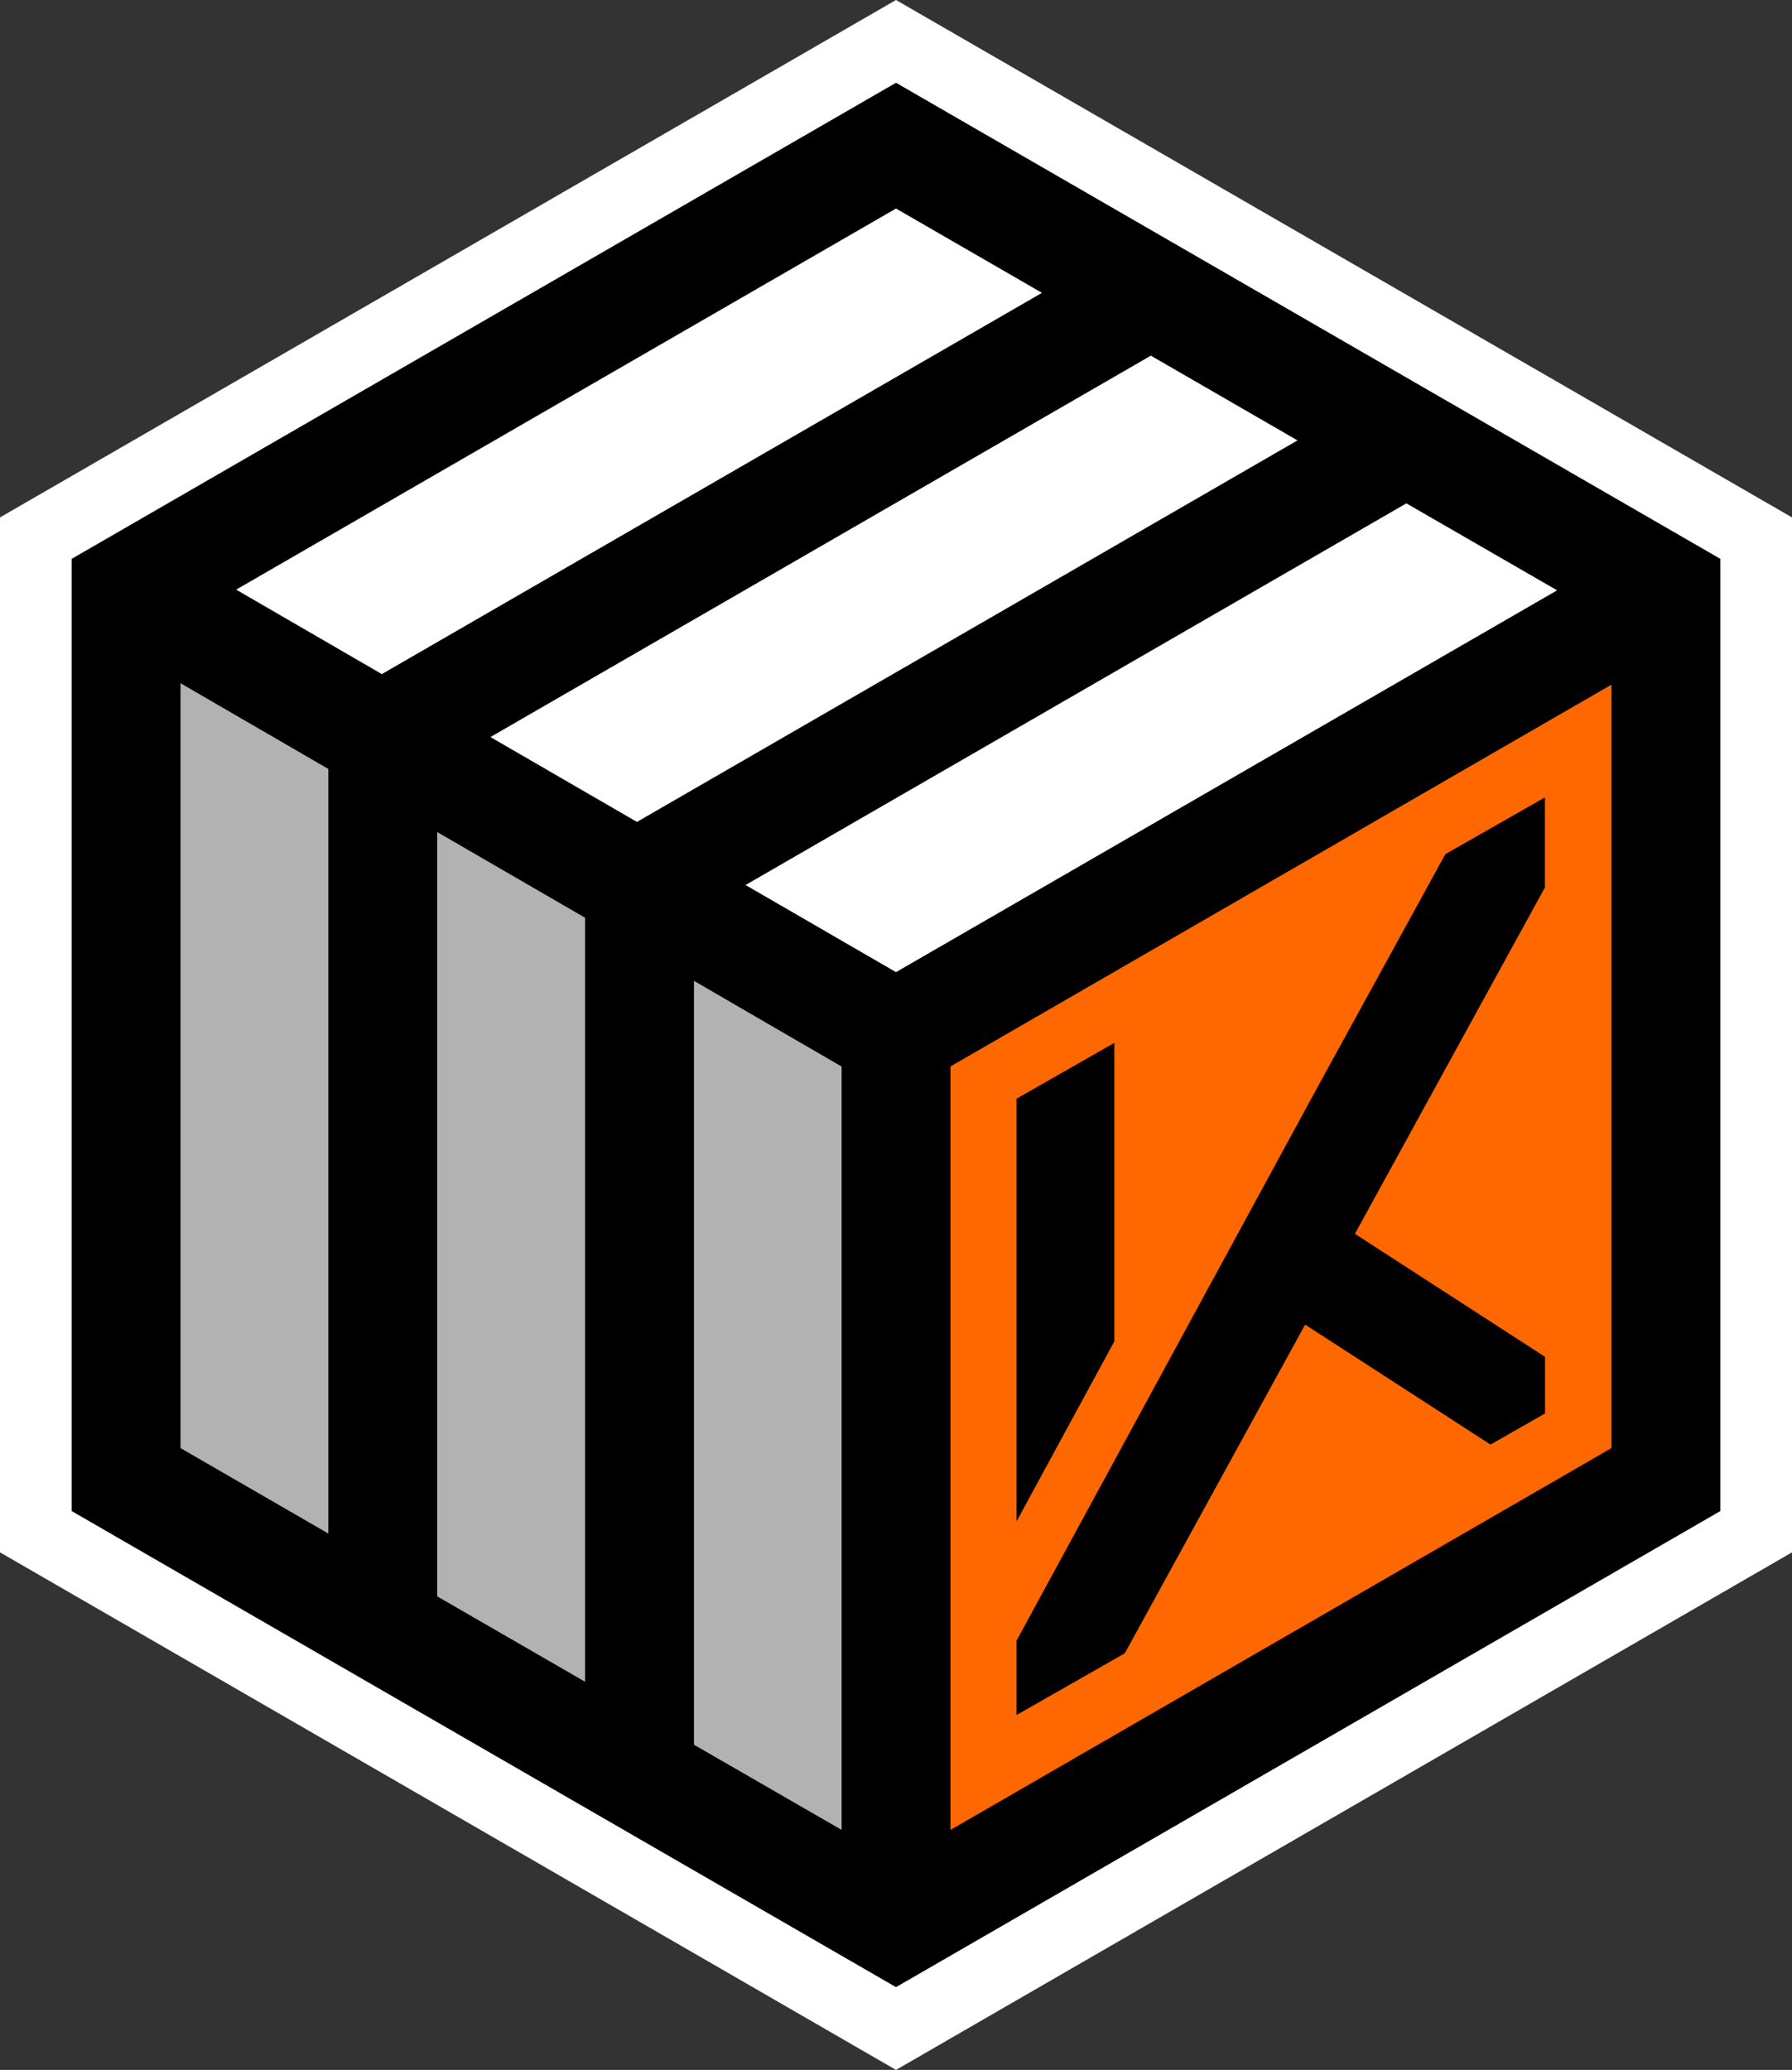 <svg xmlns="http://www.w3.org/2000/svg" id="Layer_2" data-name="Layer 2" viewBox="0 0 127.56 147.3"><rect x="0" y="0" width="127.56" height="147.3" fill="#333333" stroke="none"/><defs><style>      .cls-1 {        fill: #ff6700;      }      .cls-2 {        fill: #fff;      }      .cls-3 {        fill: #b2b2b2;      }    </style></defs><g id="Layer_1-2" data-name="Layer 1"><g><polygon class="cls-2" points="63.78 0 0 36.82 0 110.47 63.78 147.3 127.56 110.47 127.56 36.82 63.78 0"></polygon><polygon points="63.78 5.89 5.1 39.77 5.1 107.53 63.78 141.41 122.46 107.53 122.46 39.77 63.78 5.89"></polygon><polygon class="cls-2" points="34.91 52.45 81.92 25.31 92.36 31.34 45.34 58.49 34.91 52.45"></polygon><polygon class="cls-3" points="41.65 65.31 41.65 119.68 31.12 113.6 31.12 59.21 41.65 65.31"></polygon><polygon class="cls-3" points="49.4 69.8 59.91 75.9 59.91 130.22 49.4 124.16 49.4 69.8"></polygon><polygon class="cls-2" points="63.78 69.18 53.07 62.98 100.11 35.82 110.84 42.01 63.78 69.18"></polygon><polygon class="cls-2" points="74.17 20.84 27.18 47.97 16.81 41.96 63.78 14.84 74.17 20.84"></polygon><polygon class="cls-3" points="12.85 48.62 23.37 54.72 23.37 109.13 12.85 103.05 12.85 48.62"></polygon><polygon class="cls-1" points="67.66 130.22 67.66 75.89 114.71 48.72 114.71 103.05 67.66 130.22"></polygon><g><path d="M72.37,78.19l6.94-3.96v21.23l-6.94,12.77v-30.04ZM109.97,63.14l-13.53,24.66,13.53,8.76v4.02l-3.87,2.21-13.2-8.54-12.84,23.39-7.69,4.39v-5.28l21.34-39.23,9.18-16.73,7.07-4.03v6.39Z"></path><polygon points="79.31 74.23 72.37 78.19 72.37 108.23 79.31 95.46 79.31 74.23"></polygon><polygon points="93.71 77.52 72.37 116.75 72.37 122.03 80.06 117.65 92.9 94.25 106.1 102.79 109.97 100.58 109.97 96.56 96.43 87.81 109.97 63.14 109.97 56.76 102.89 60.79 93.71 77.52"></polygon></g></g></g></svg>